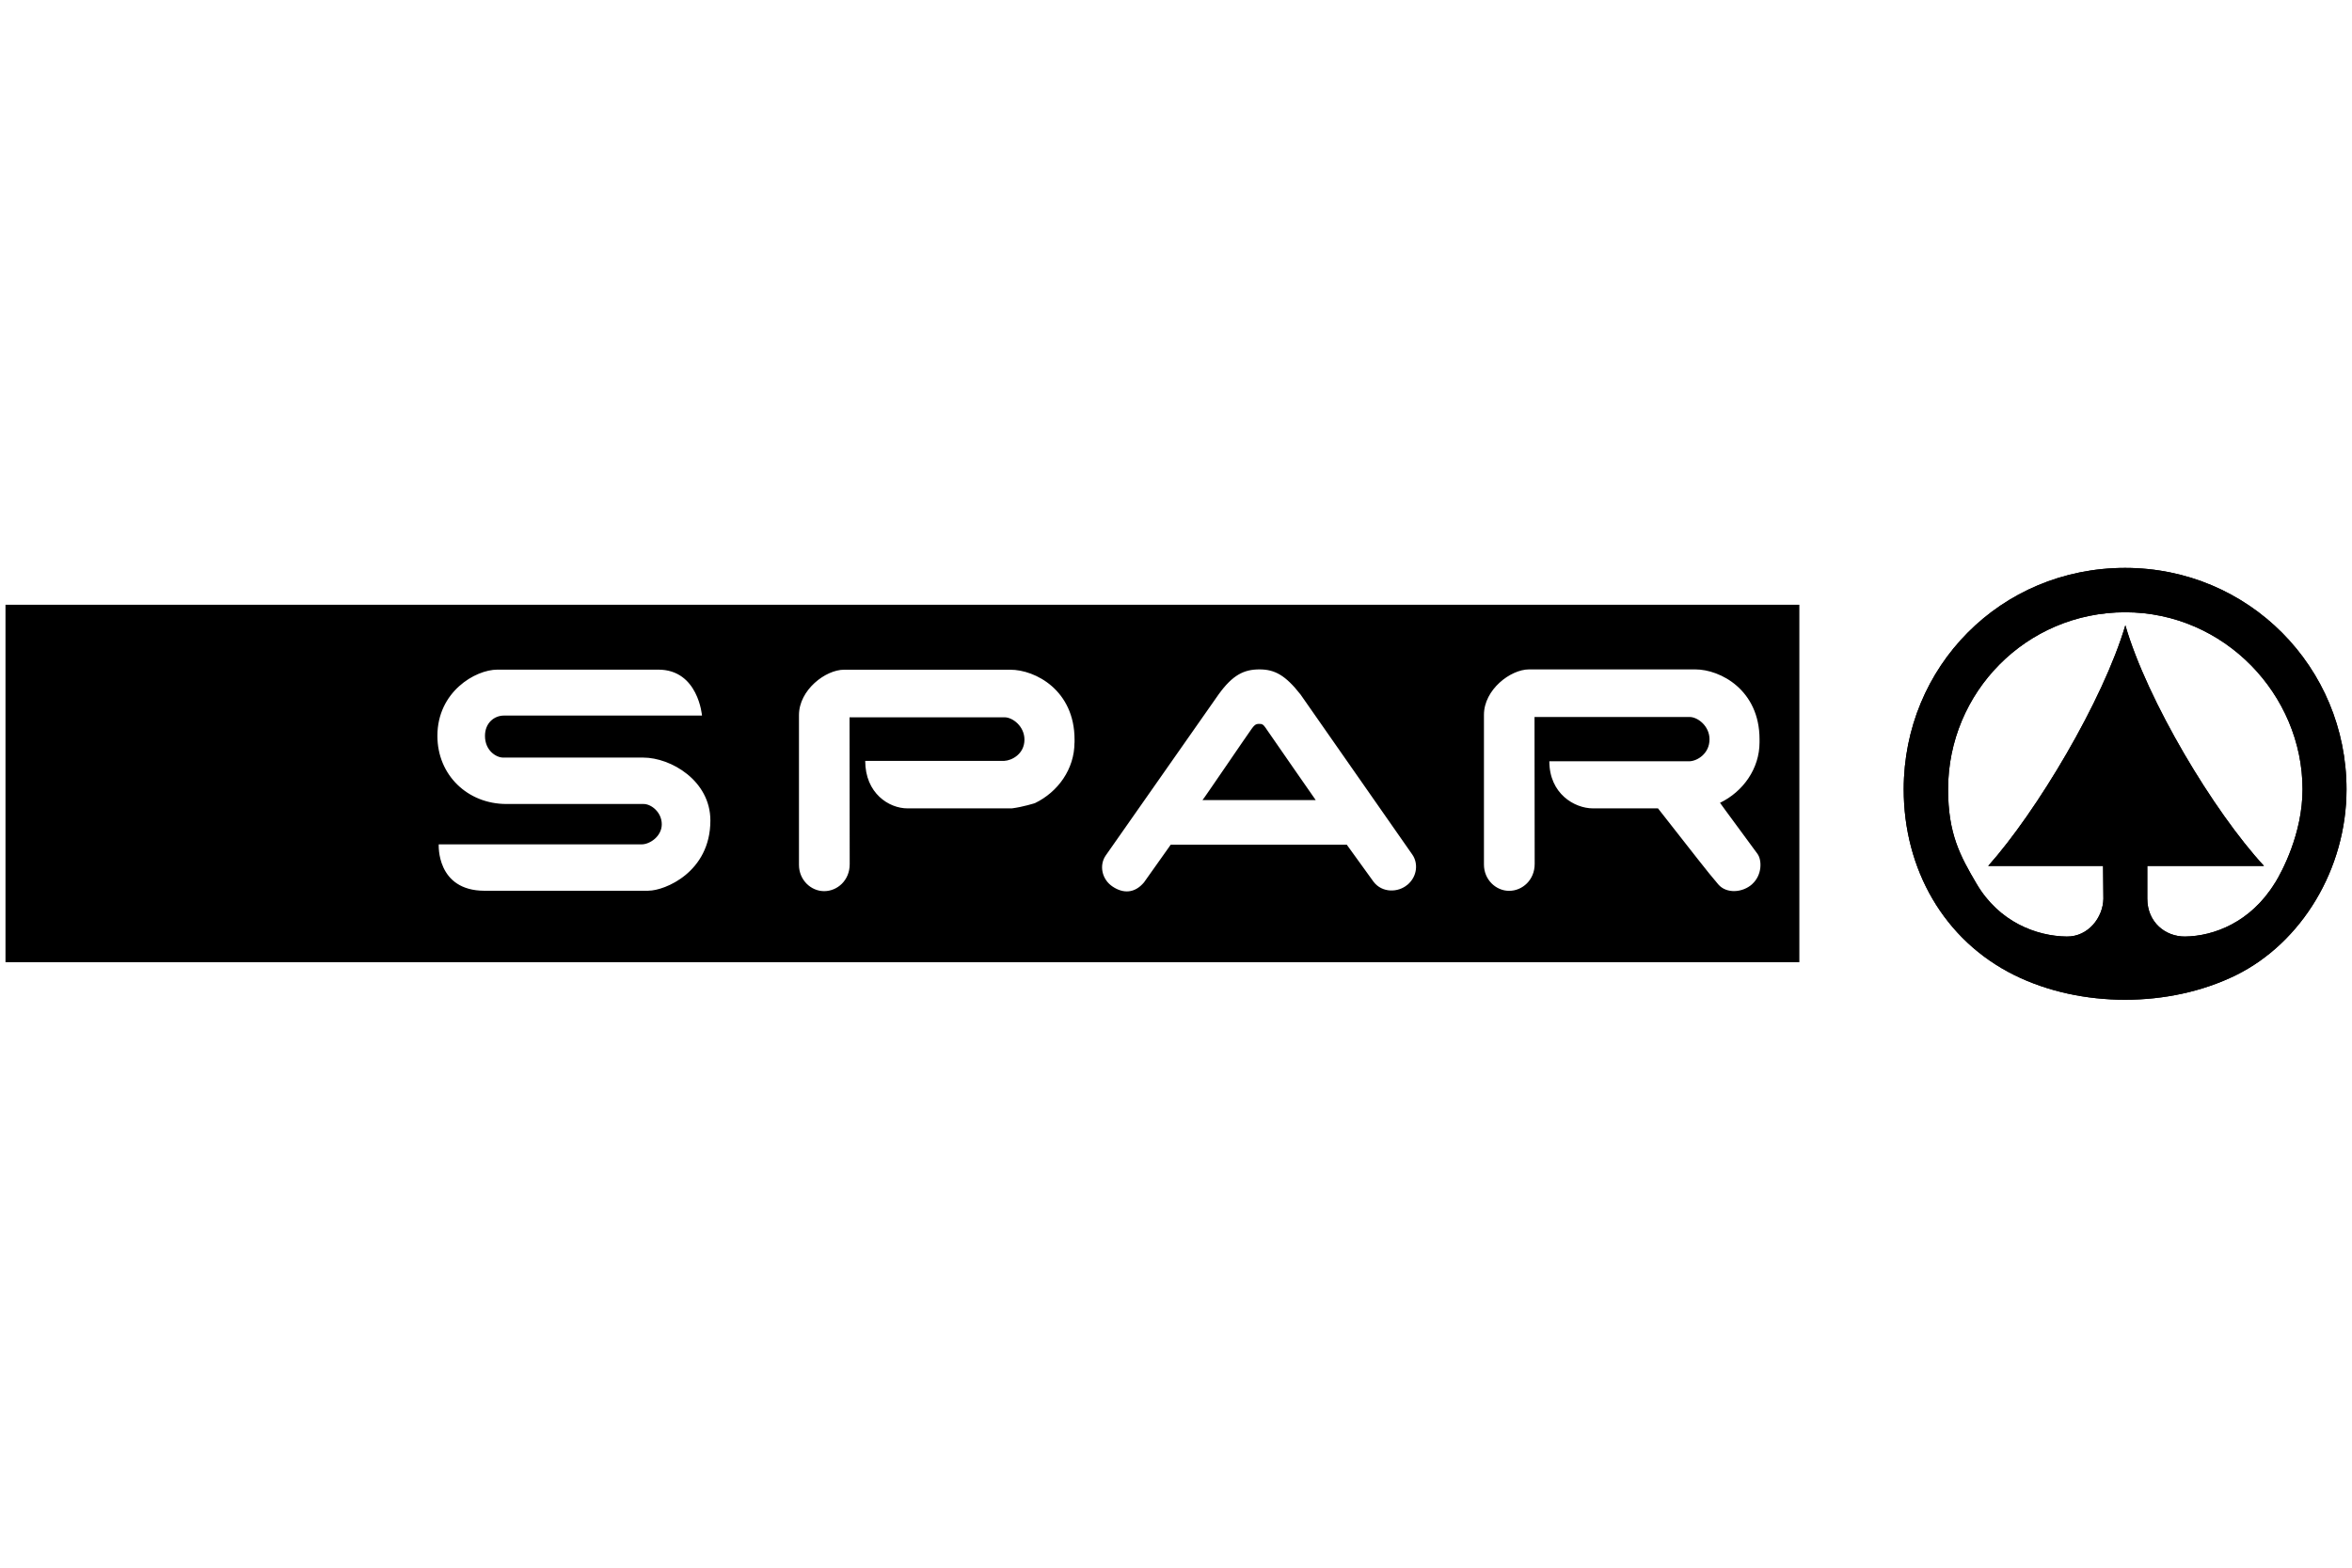 <?xml version="1.0" encoding="UTF-8"?><svg id="a" xmlns="http://www.w3.org/2000/svg" viewBox="0 0 300 200"><path d="M271.06,72.45c-15.88,0-28.24,12.6-28.24,28.25,0,10.17,5.12,19.26,14.13,23.71,8.46,4.18,19.75,4.18,28.25,0,8.37-4.13,14.1-13.55,14.1-23.71,0-15.55-12.44-28.25-28.24-28.25Zm19.1,40.21c-3.08,5.01-7.79,6.77-11.44,6.82-2.51,.03-4.83-1.81-4.83-4.83v-4.18h14.88c-6.4-6.93-14.88-21.06-17.68-30.7-2.85,9.64-11.31,23.77-17.49,30.7h14.65l.04,4.19c-.04,2.38-1.93,4.86-4.68,4.82-3.82-.05-8.6-1.81-11.49-6.72-2.11-3.58-3.64-6.4-3.64-12.06,0-12.36,9.95-22.59,22.6-22.59s22.61,10.54,22.61,22.59c0,5.66-2.65,10.55-3.52,11.96Z"/><g><path d="M161.5,92.95c-.38-.56-.52-.6-.91-.6-.45,0-.63,.22-.93,.63-.49,.66-6.21,9.09-6.27,9.09h14.43s-5.52-7.93-6.32-9.11Zm0,0c-.38-.56-.52-.6-.91-.6-.45,0-.63,.22-.93,.63-.49,.66-6.21,9.09-6.27,9.09h14.43s-5.52-7.93-6.32-9.11Zm0,0c-.38-.56-.52-.6-.91-.6-.45,0-.63,.22-.93,.63-.49,.66-6.21,9.09-6.27,9.09h14.43s-5.52-7.93-6.32-9.11Zm0,0c-.38-.56-.52-.6-.91-.6-.45,0-.63,.22-.93,.63-.49,.66-6.21,9.09-6.27,9.09h14.43s-5.52-7.93-6.32-9.11ZM.7,77.15v45.6H229.51v-45.6H.7Zm82.01,36.49h-20.89c-6.21,0-5.86-5.92-5.86-5.92h25.89c1.03,0,2.56-1.02,2.56-2.56s-1.34-2.59-2.31-2.59h-17.5c-4.96,0-8.81-3.69-8.81-8.69,0-5.62,4.83-8.45,7.65-8.45h20.53c5.1,0,5.57,5.86,5.57,5.86h-25.26c-1.25,0-2.42,.95-2.42,2.59,0,1.88,1.43,2.77,2.32,2.77h17.86c3.53,0,8.57,2.94,8.57,8.03,0,6.61-5.85,8.95-7.88,8.95Zm54.34-18.89c0,3.35-2.1,6.29-5.04,7.71,0,0-1.52,.49-2.95,.67h-13.31c-2.36,0-5.39-1.92-5.39-6.06h17.73c.97-.04,2.58-.88,2.58-2.71,0-1.7-1.5-2.85-2.54-2.85h-19.77l.02,18.75c0,2.05-1.57,3.43-3.26,3.43s-3.21-1.43-3.21-3.35v-19.11c0-3.21,3.39-5.79,5.75-5.79h21.2c3.21,0,8.2,2.63,8.2,8.91v.4Zm42.46,18.13c-1.16,.99-3.21,1.07-4.32-.4l-3.41-4.72h-22.45l-3.41,4.81c-1.2,1.43-2.67,1.43-4,.54-1.39-.92-1.74-2.72-.89-3.96l14.39-20.54c1.82-2.53,3.27-3.21,5.23-3.21s3.32,.76,5.24,3.21l14.25,20.41c.75,1.06,.68,2.77-.63,3.87Zm43.99-.09c-1.23,1.11-3.28,1.25-4.32,.05-1.44-1.67-3.11-3.87-7.7-9.71h-8.29c-2.36,0-5.57-1.87-5.57-6.01h17.9c.97-.04,2.53-.97,2.53-2.8,0-1.7-1.5-2.85-2.54-2.85h-19.78l.02,18.75c0,2.05-1.57,3.43-3.26,3.43s-3.21-1.43-3.21-3.35v-19.11c0-3.21,3.39-5.79,5.75-5.79h21.2c3.21,0,8.2,2.63,8.2,8.91v.4c0,3.35-2.1,6.29-5.04,7.71,0,0,.21,.32,4.77,6.5,.59,.8,.62,2.71-.67,3.87Zm-62.92-20.44c-.45,0-.63,.22-.93,.63-.49,.66-6.21,9.09-6.27,9.09h14.43s-5.52-7.93-6.32-9.11c-.38-.56-.52-.6-.91-.6Zm.91,.6c-.38-.56-.52-.6-.91-.6-.45,0-.63,.22-.93,.63-.49,.66-6.21,9.09-6.27,9.09h14.43s-5.52-7.93-6.32-9.11Zm0,0c-.38-.56-.52-.6-.91-.6-.45,0-.63,.22-.93,.63-.49,.66-6.21,9.09-6.27,9.09h14.43s-5.52-7.93-6.32-9.11Z"/><path d="M271.06,72.45c-15.88,0-28.24,12.6-28.24,28.25,0,10.17,5.12,19.26,14.13,23.71,8.46,4.18,19.75,4.18,28.25,0,8.37-4.13,14.1-13.55,14.1-23.71,0-15.55-12.44-28.25-28.24-28.25Zm19.1,40.21c-3.08,5.01-7.79,6.77-11.44,6.82-2.51,.03-4.83-1.81-4.83-4.83v-4.18h14.88c-6.4-6.93-14.88-21.06-17.68-30.7-2.85,9.64-11.31,23.77-17.49,30.7h14.65l.04,4.19c-.04,2.38-1.93,4.86-4.68,4.82-3.82-.05-8.6-1.81-11.49-6.72-2.11-3.58-3.64-6.4-3.64-12.06,0-12.36,9.95-22.59,22.6-22.59s22.61,10.54,22.61,22.59c0,5.66-2.65,10.55-3.52,11.96Z"/></g></svg>